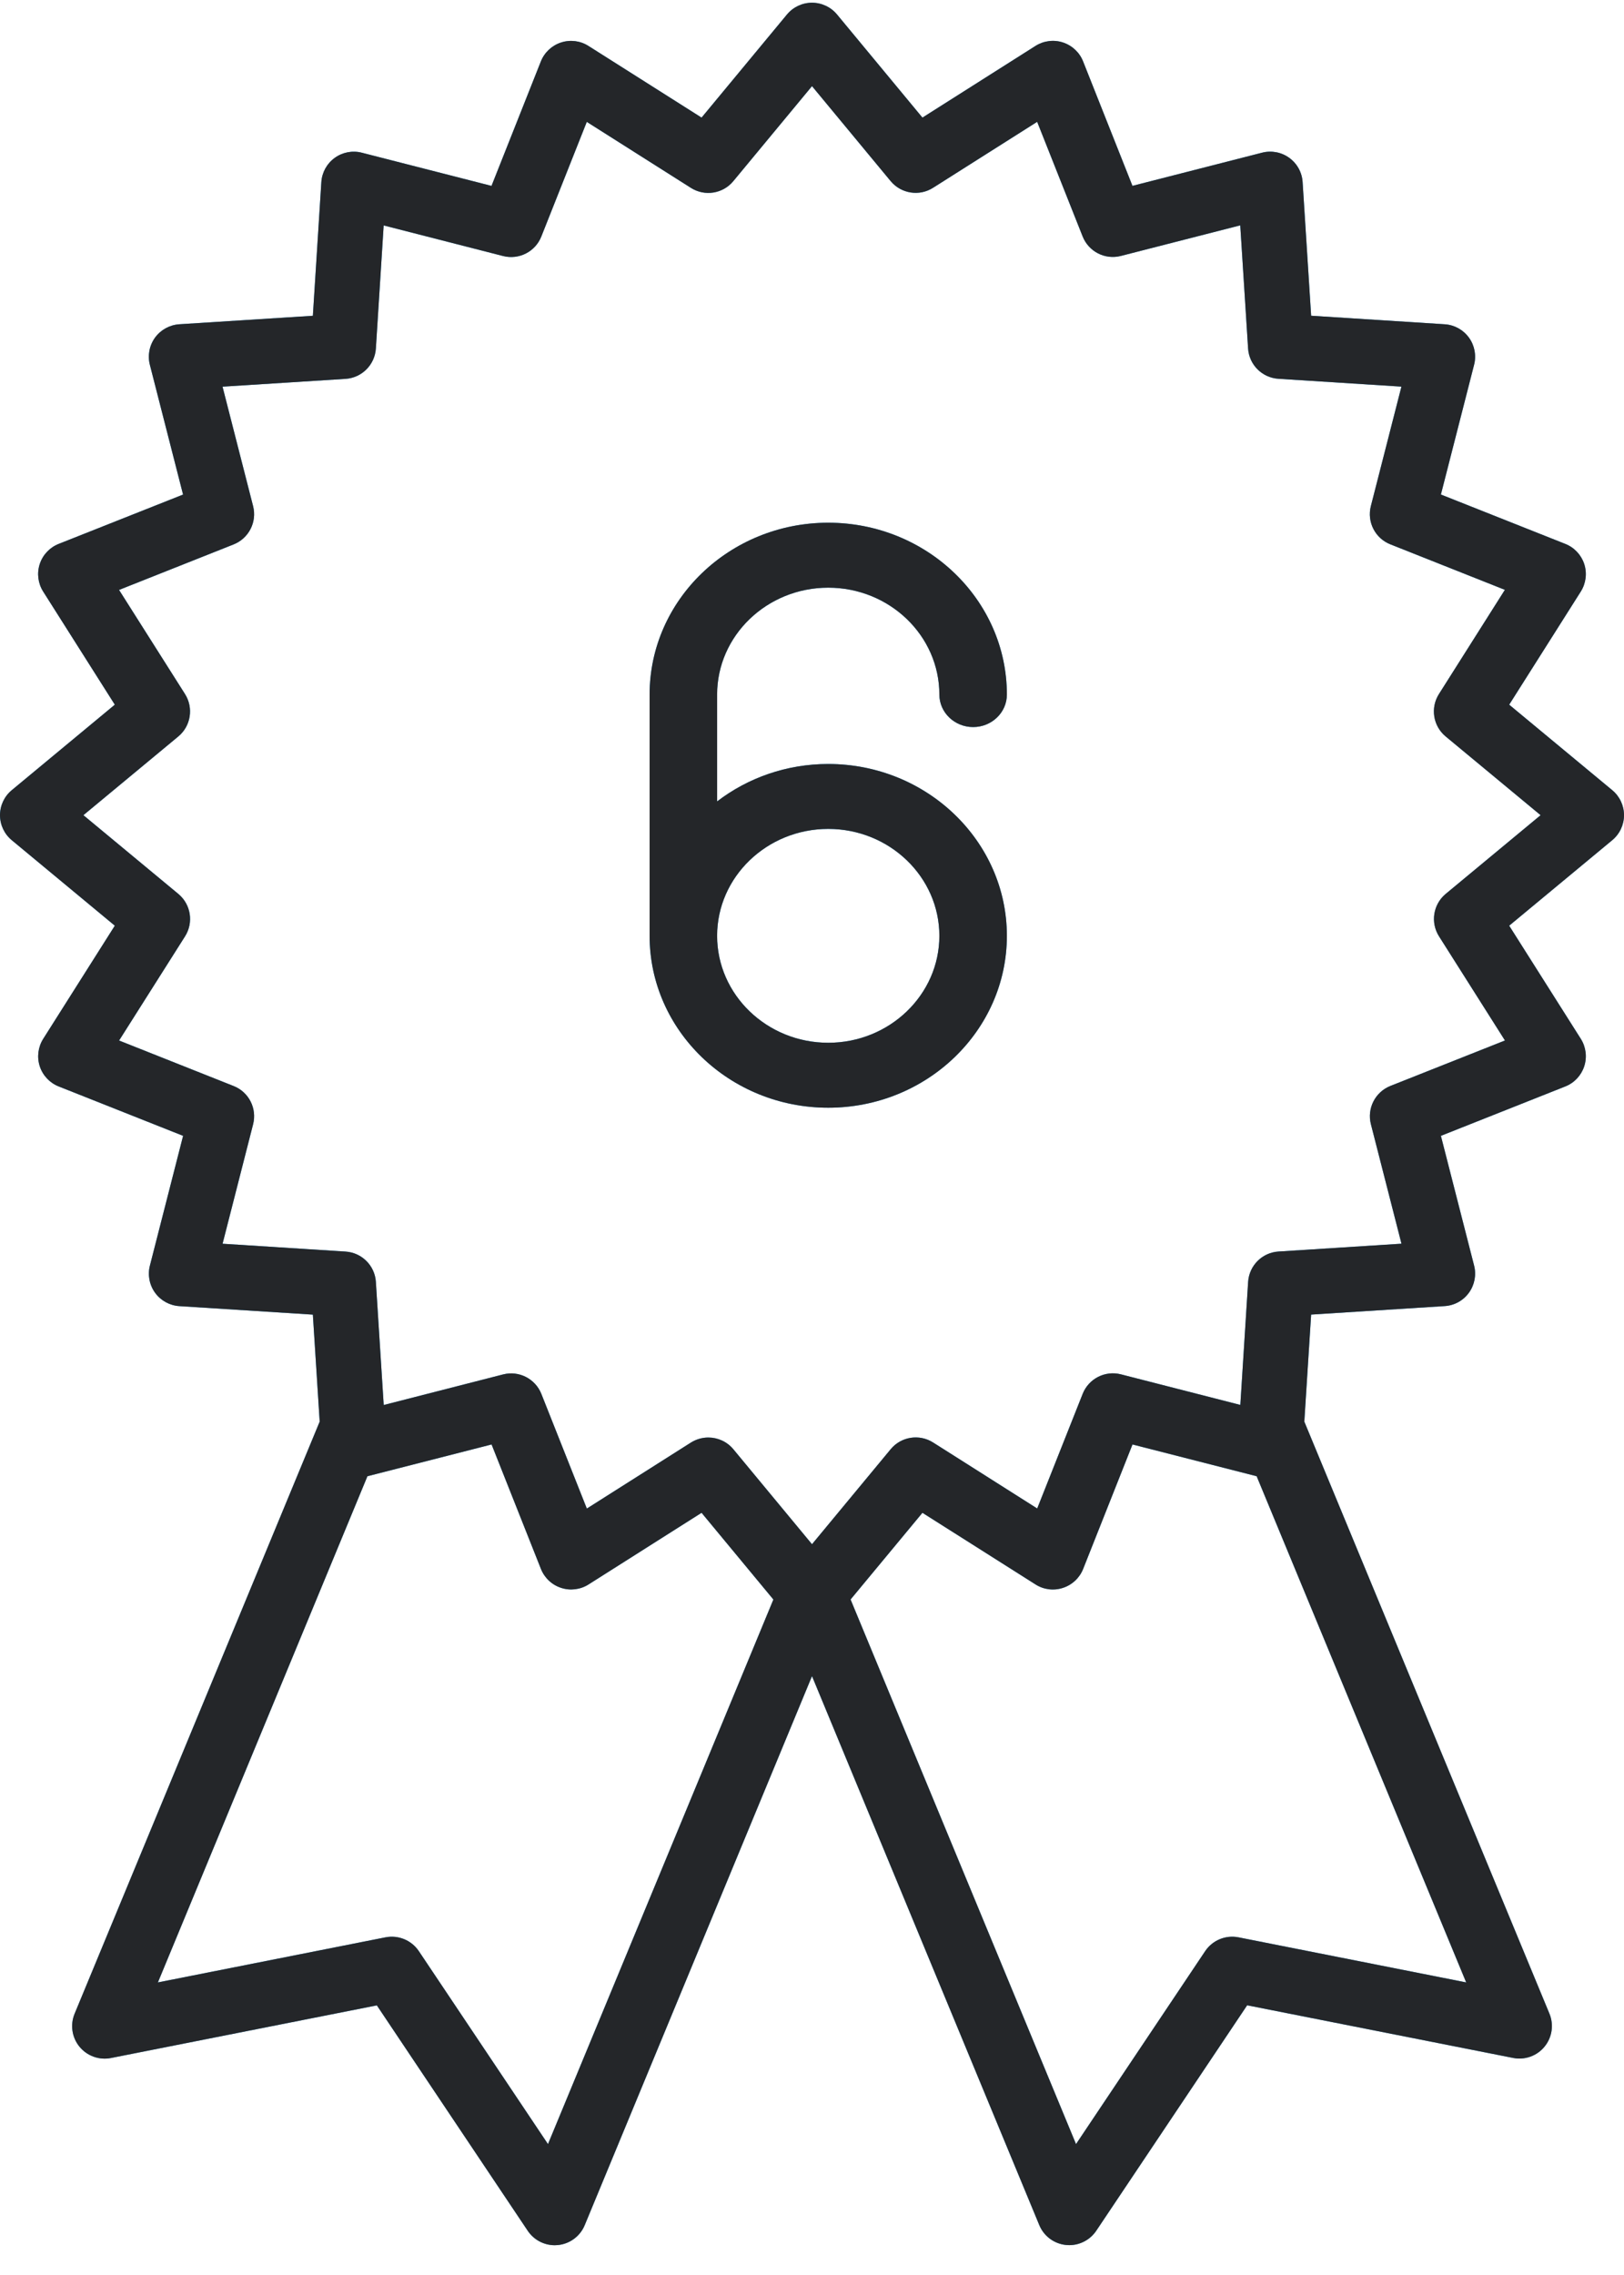 <?xml version="1.0" encoding="UTF-8"?>
<svg width="40px" height="56px" viewBox="0 0 40 56" version="1.1" xmlns="http://www.w3.org/2000/svg" xmlns:xlink="http://www.w3.org/1999/xlink">
    <!-- Generator: sketchtool 64 (101010) - https://sketch.com -->
    <title>C9E602FB-5AD4-44B7-B268-15EA86ED424D</title>
    <desc>Created with sketchtool.</desc>
    <g id="Page-1" stroke="none" stroke-width="1" fill="none" fill-rule="evenodd">
        <g id="UX-2133_v5" transform="translate(-121, -1679)" fill-rule="nonzero">
            <g id="Selling-points" transform="translate(93, 1564)">
                <g id="checkout-content-sidebar" transform="translate(28, 106)">
                    <g id="Group-3">
                        <g id="adt-icon_ribbon_6-month-money-back-guarantee_blu1" transform="translate(0, -0)">
                            <rect id="Rectangle" fill="#FFFFFF" opacity="0" x="0" y="0.267" width="40" height="72"></rect>
                            <path d="M39.71,28.45 L37.172,26.346 L38.936,23.561 C39.063,23.359 39.094,23.112 39.021,22.885 C38.947,22.659 38.777,22.477 38.555,22.389 L35.49,21.173 L36.308,17.978 C36.367,17.748 36.32,17.502 36.18,17.31 C36.04,17.117 35.822,16.997 35.584,16.982 L32.294,16.772 L32.084,13.482 C32.069,13.244 31.949,13.026 31.756,12.886 C31.563,12.746 31.318,12.699 31.087,12.758 L27.893,13.575 L26.677,10.511 C26.589,10.289 26.407,10.119 26.18,10.045 C25.954,9.971 25.706,10.003 25.505,10.13 L22.72,11.895 L20.616,9.356 C20.464,9.173 20.238,9.067 20,9.067 C19.762,9.067 19.536,9.173 19.384,9.356 L17.28,11.895 L14.494,10.131 C14.293,10.003 14.046,9.972 13.819,10.046 C13.593,10.119 13.41,10.29 13.322,10.511 L12.106,13.576 L8.912,12.759 C8.682,12.699 8.436,12.747 8.243,12.887 C8.05,13.027 7.93,13.245 7.915,13.483 L7.706,16.773 L4.415,16.982 C4.178,16.998 3.959,17.118 3.819,17.31 C3.679,17.503 3.632,17.748 3.691,17.979 L4.509,21.174 L1.444,22.389 C1.222,22.477 1.052,22.659 0.978,22.886 C0.905,23.113 0.936,23.361 1.063,23.561 L2.828,26.346 L0.29,28.45 C0.106,28.602 0,28.828 0,29.066 C0,29.304 0.106,29.53 0.29,29.682 L2.828,31.786 L1.064,34.572 C0.937,34.773 0.906,35.02 0.979,35.247 C1.053,35.473 1.223,35.655 1.445,35.743 L4.51,36.959 L3.692,40.154 C3.633,40.384 3.68,40.63 3.82,40.823 C3.96,41.015 4.178,41.135 4.416,41.151 L7.706,41.36 L7.874,43.994 L1.838,58.568 C1.725,58.84 1.771,59.153 1.958,59.381 C2.146,59.609 2.443,59.716 2.732,59.659 L9.282,58.363 L12.998,63.911 C13.148,64.135 13.398,64.267 13.663,64.267 C13.69,64.267 13.716,64.265 13.742,64.263 C14.036,64.234 14.29,64.045 14.402,63.773 L20,50.258 L25.598,63.771 C25.71,64.044 25.964,64.232 26.258,64.261 C26.284,64.263 26.31,64.265 26.337,64.265 C26.602,64.265 26.852,64.133 27.002,63.91 L30.718,58.361 L37.269,59.657 C37.558,59.714 37.856,59.608 38.042,59.38 C38.23,59.152 38.276,58.839 38.163,58.566 L32.126,43.994 L32.294,41.359 L35.584,41.15 C35.822,41.135 36.04,41.015 36.18,40.822 C36.32,40.629 36.367,40.384 36.308,40.153 L35.49,36.959 L38.555,35.743 C38.777,35.655 38.947,35.473 39.021,35.246 C39.094,35.019 39.063,34.772 38.936,34.571 L37.172,31.786 L39.71,29.682 C39.894,29.53 40,29.304 40,29.066 C40,28.828 39.894,28.602 39.71,28.45 Z M13.497,61.778 L10.316,57.028 C10.136,56.76 9.812,56.626 9.496,56.688 L3.889,57.798 L9.05,45.338 L12.108,44.556 L13.324,47.621 C13.412,47.842 13.594,48.013 13.821,48.086 C14.047,48.16 14.295,48.129 14.496,48.002 L17.28,46.238 L19.049,48.373 L13.497,61.778 Z M30.504,56.688 C30.187,56.626 29.864,56.76 29.684,57.028 L26.503,61.778 L20.95,48.372 L22.72,46.238 L25.506,48.002 C25.707,48.13 25.954,48.161 26.181,48.086 C26.407,48.013 26.59,47.842 26.678,47.621 L27.894,44.556 L30.952,45.338 L36.113,57.798 L30.504,56.688 Z M35.609,31.003 C35.299,31.26 35.228,31.707 35.443,32.047 L37.068,34.612 L34.246,35.731 C33.872,35.88 33.666,36.283 33.766,36.673 L34.519,39.614 L31.49,39.807 C31.088,39.832 30.768,40.152 30.742,40.554 L30.55,43.583 L27.609,42.83 C27.219,42.73 26.815,42.936 26.667,43.31 L25.547,46.132 L22.982,44.507 C22.642,44.292 22.195,44.362 21.938,44.673 L20,47.012 L18.063,44.674 C17.906,44.485 17.678,44.385 17.446,44.385 C17.299,44.385 17.151,44.426 17.018,44.509 L14.454,46.134 L13.334,43.312 C13.185,42.938 12.782,42.732 12.392,42.832 L9.451,43.585 L9.258,40.555 C9.233,40.154 8.913,39.834 8.511,39.808 L5.482,39.615 L6.234,36.675 C6.334,36.284 6.129,35.881 5.754,35.733 L2.933,34.613 L4.558,32.048 C4.773,31.708 4.702,31.261 4.392,31.004 L2.054,29.066 L4.391,27.129 C4.701,26.873 4.772,26.425 4.557,26.085 L2.932,23.521 L5.754,22.401 C6.128,22.252 6.334,21.849 6.234,21.459 L5.481,18.518 L8.51,18.326 C8.912,18.3 9.232,17.98 9.258,17.578 L9.45,14.549 L12.391,15.302 C12.781,15.402 13.185,15.196 13.333,14.822 L14.453,12 L17.018,13.625 C17.358,13.84 17.805,13.77 18.062,13.459 L20,11.12 L21.937,13.458 C22.194,13.767 22.641,13.839 22.981,13.623 L25.546,11.999 L26.666,14.82 C26.814,15.194 27.218,15.4 27.607,15.3 L30.548,14.547 L30.741,17.577 C30.766,17.978 31.086,18.298 31.488,18.324 L34.518,18.517 L33.765,21.458 C33.665,21.848 33.87,22.251 34.245,22.399 L37.066,23.519 L35.442,26.084 C35.226,26.424 35.297,26.871 35.607,27.128 L37.946,29.066 L35.609,31.003 Z" id="Shape" fill="#1F99E0"></path>
                            <path d="M20.4,23.466 C21.909,23.466 23.137,24.646 23.137,26.097 C23.137,26.538 23.51,26.897 23.969,26.897 C24.428,26.897 24.8,26.538 24.8,26.097 C24.8,23.764 22.826,21.867 20.4,21.867 C17.974,21.867 16,23.764 16,26.097 L16,32.036 C16,34.369 17.974,36.267 20.4,36.267 C22.826,36.267 24.8,34.369 24.8,32.036 C24.8,29.703 22.826,27.806 20.4,27.806 C19.366,27.806 18.415,28.151 17.663,28.727 L17.663,26.097 C17.663,24.645 18.891,23.466 20.4,23.466 Z M20.4,29.404 C21.909,29.404 23.137,30.585 23.137,32.036 C23.137,33.487 21.909,34.668 20.4,34.668 C18.891,34.668 17.663,33.487 17.663,32.036 C17.663,30.585 18.891,29.404 20.4,29.404 Z" id="Shape" fill="#1F99E0"></path>
                            <path d="M39.71,28.45 L37.172,26.346 L38.936,23.561 C39.063,23.359 39.094,23.112 39.021,22.885 C38.947,22.659 38.777,22.477 38.555,22.389 L35.49,21.173 L36.308,17.978 C36.367,17.748 36.32,17.502 36.18,17.31 C36.04,17.117 35.822,16.997 35.584,16.982 L32.294,16.772 L32.084,13.482 C32.069,13.244 31.949,13.026 31.756,12.886 C31.563,12.746 31.318,12.699 31.087,12.758 L27.893,13.575 L26.677,10.511 C26.589,10.289 26.407,10.119 26.18,10.045 C25.954,9.971 25.706,10.003 25.505,10.13 L22.72,11.895 L20.616,9.356 C20.464,9.173 20.238,9.067 20,9.067 C19.762,9.067 19.536,9.173 19.384,9.356 L17.28,11.895 L14.494,10.131 C14.293,10.003 14.046,9.972 13.819,10.046 C13.593,10.119 13.41,10.29 13.322,10.511 L12.106,13.576 L8.912,12.759 C8.682,12.699 8.436,12.747 8.243,12.887 C8.05,13.027 7.93,13.245 7.915,13.483 L7.706,16.773 L4.415,16.982 C4.178,16.998 3.959,17.118 3.819,17.31 C3.679,17.503 3.632,17.748 3.691,17.979 L4.509,21.174 L1.444,22.389 C1.222,22.477 1.052,22.659 0.978,22.886 C0.905,23.113 0.936,23.361 1.063,23.561 L2.828,26.346 L0.29,28.45 C0.106,28.602 0,28.828 0,29.066 C0,29.304 0.106,29.53 0.29,29.682 L2.828,31.786 L1.064,34.572 C0.937,34.773 0.906,35.02 0.979,35.247 C1.053,35.473 1.223,35.655 1.445,35.743 L4.51,36.959 L3.692,40.154 C3.633,40.384 3.68,40.63 3.82,40.823 C3.96,41.015 4.178,41.135 4.416,41.151 L7.706,41.36 L7.874,43.994 L1.838,58.568 C1.725,58.84 1.771,59.153 1.958,59.381 C2.146,59.609 2.443,59.716 2.732,59.659 L9.282,58.363 L12.998,63.911 C13.148,64.135 13.398,64.267 13.663,64.267 C13.69,64.267 13.716,64.265 13.742,64.263 C14.036,64.234 14.29,64.045 14.402,63.773 L20,50.258 L25.598,63.771 C25.71,64.044 25.964,64.232 26.258,64.261 C26.284,64.263 26.31,64.265 26.337,64.265 C26.602,64.265 26.852,64.133 27.002,63.91 L30.718,58.361 L37.269,59.657 C37.558,59.714 37.856,59.608 38.042,59.38 C38.23,59.152 38.276,58.839 38.163,58.566 L32.126,43.994 L32.294,41.359 L35.584,41.15 C35.822,41.135 36.04,41.015 36.18,40.822 C36.32,40.629 36.367,40.384 36.308,40.153 L35.49,36.959 L38.555,35.743 C38.777,35.655 38.947,35.473 39.021,35.246 C39.094,35.019 39.063,34.772 38.936,34.571 L37.172,31.786 L39.71,29.682 C39.894,29.53 40,29.304 40,29.066 C40,28.828 39.894,28.602 39.71,28.45 Z M13.497,61.778 L10.316,57.028 C10.136,56.76 9.812,56.626 9.496,56.688 L3.889,57.798 L9.05,45.338 L12.108,44.556 L13.324,47.621 C13.412,47.842 13.594,48.013 13.821,48.086 C14.047,48.16 14.295,48.129 14.496,48.002 L17.28,46.238 L19.049,48.373 L13.497,61.778 Z M30.504,56.688 C30.187,56.626 29.864,56.76 29.684,57.028 L26.503,61.778 L20.95,48.372 L22.72,46.238 L25.506,48.002 C25.707,48.13 25.954,48.161 26.181,48.086 C26.407,48.013 26.59,47.842 26.678,47.621 L27.894,44.556 L30.952,45.338 L36.113,57.798 L30.504,56.688 Z M35.609,31.003 C35.299,31.26 35.228,31.707 35.443,32.047 L37.068,34.612 L34.246,35.731 C33.872,35.88 33.666,36.283 33.766,36.673 L34.519,39.614 L31.49,39.807 C31.088,39.832 30.768,40.152 30.742,40.554 L30.55,43.583 L27.609,42.83 C27.219,42.73 26.815,42.936 26.667,43.31 L25.547,46.132 L22.982,44.507 C22.642,44.292 22.195,44.362 21.938,44.673 L20,47.012 L18.063,44.674 C17.906,44.485 17.678,44.385 17.446,44.385 C17.299,44.385 17.151,44.426 17.018,44.509 L14.454,46.134 L13.334,43.312 C13.185,42.938 12.782,42.732 12.392,42.832 L9.451,43.585 L9.258,40.555 C9.233,40.154 8.913,39.834 8.511,39.808 L5.482,39.615 L6.234,36.675 C6.334,36.284 6.129,35.881 5.754,35.733 L2.933,34.613 L4.558,32.048 C4.773,31.708 4.702,31.261 4.392,31.004 L2.054,29.066 L4.391,27.129 C4.701,26.873 4.772,26.425 4.557,26.085 L2.932,23.521 L5.754,22.401 C6.128,22.252 6.334,21.849 6.234,21.459 L5.481,18.518 L8.51,18.326 C8.912,18.3 9.232,17.98 9.258,17.578 L9.45,14.549 L12.391,15.302 C12.781,15.402 13.185,15.196 13.333,14.822 L14.453,12 L17.018,13.625 C17.358,13.84 17.805,13.77 18.062,13.459 L20,11.12 L21.937,13.458 C22.194,13.767 22.641,13.839 22.981,13.623 L25.546,11.999 L26.666,14.82 C26.814,15.194 27.218,15.4 27.607,15.3 L30.548,14.547 L30.741,17.577 C30.766,17.978 31.086,18.298 31.488,18.324 L34.518,18.517 L33.765,21.458 C33.665,21.848 33.87,22.251 34.245,22.399 L37.066,23.519 L35.442,26.084 C35.226,26.424 35.297,26.871 35.607,27.128 L37.946,29.066 L35.609,31.003 Z" id="Shape" fill="#242629"></path>
                            <path d="M20.4,23.466 C21.909,23.466 23.137,24.646 23.137,26.097 C23.137,26.538 23.51,26.897 23.969,26.897 C24.428,26.897 24.8,26.538 24.8,26.097 C24.8,23.764 22.826,21.867 20.4,21.867 C17.974,21.867 16,23.764 16,26.097 L16,32.036 C16,34.369 17.974,36.267 20.4,36.267 C22.826,36.267 24.8,34.369 24.8,32.036 C24.8,29.703 22.826,27.806 20.4,27.806 C19.366,27.806 18.415,28.151 17.663,28.727 L17.663,26.097 C17.663,24.645 18.891,23.466 20.4,23.466 Z M20.4,29.404 C21.909,29.404 23.137,30.585 23.137,32.036 C23.137,33.487 21.909,34.668 20.4,34.668 C18.891,34.668 17.663,33.487 17.663,32.036 C17.663,30.585 18.891,29.404 20.4,29.404 Z" id="Shape" fill="#242629"></path>
                        </g>
                    </g>
                </g>
            </g>
        </g>
    </g>
</svg>